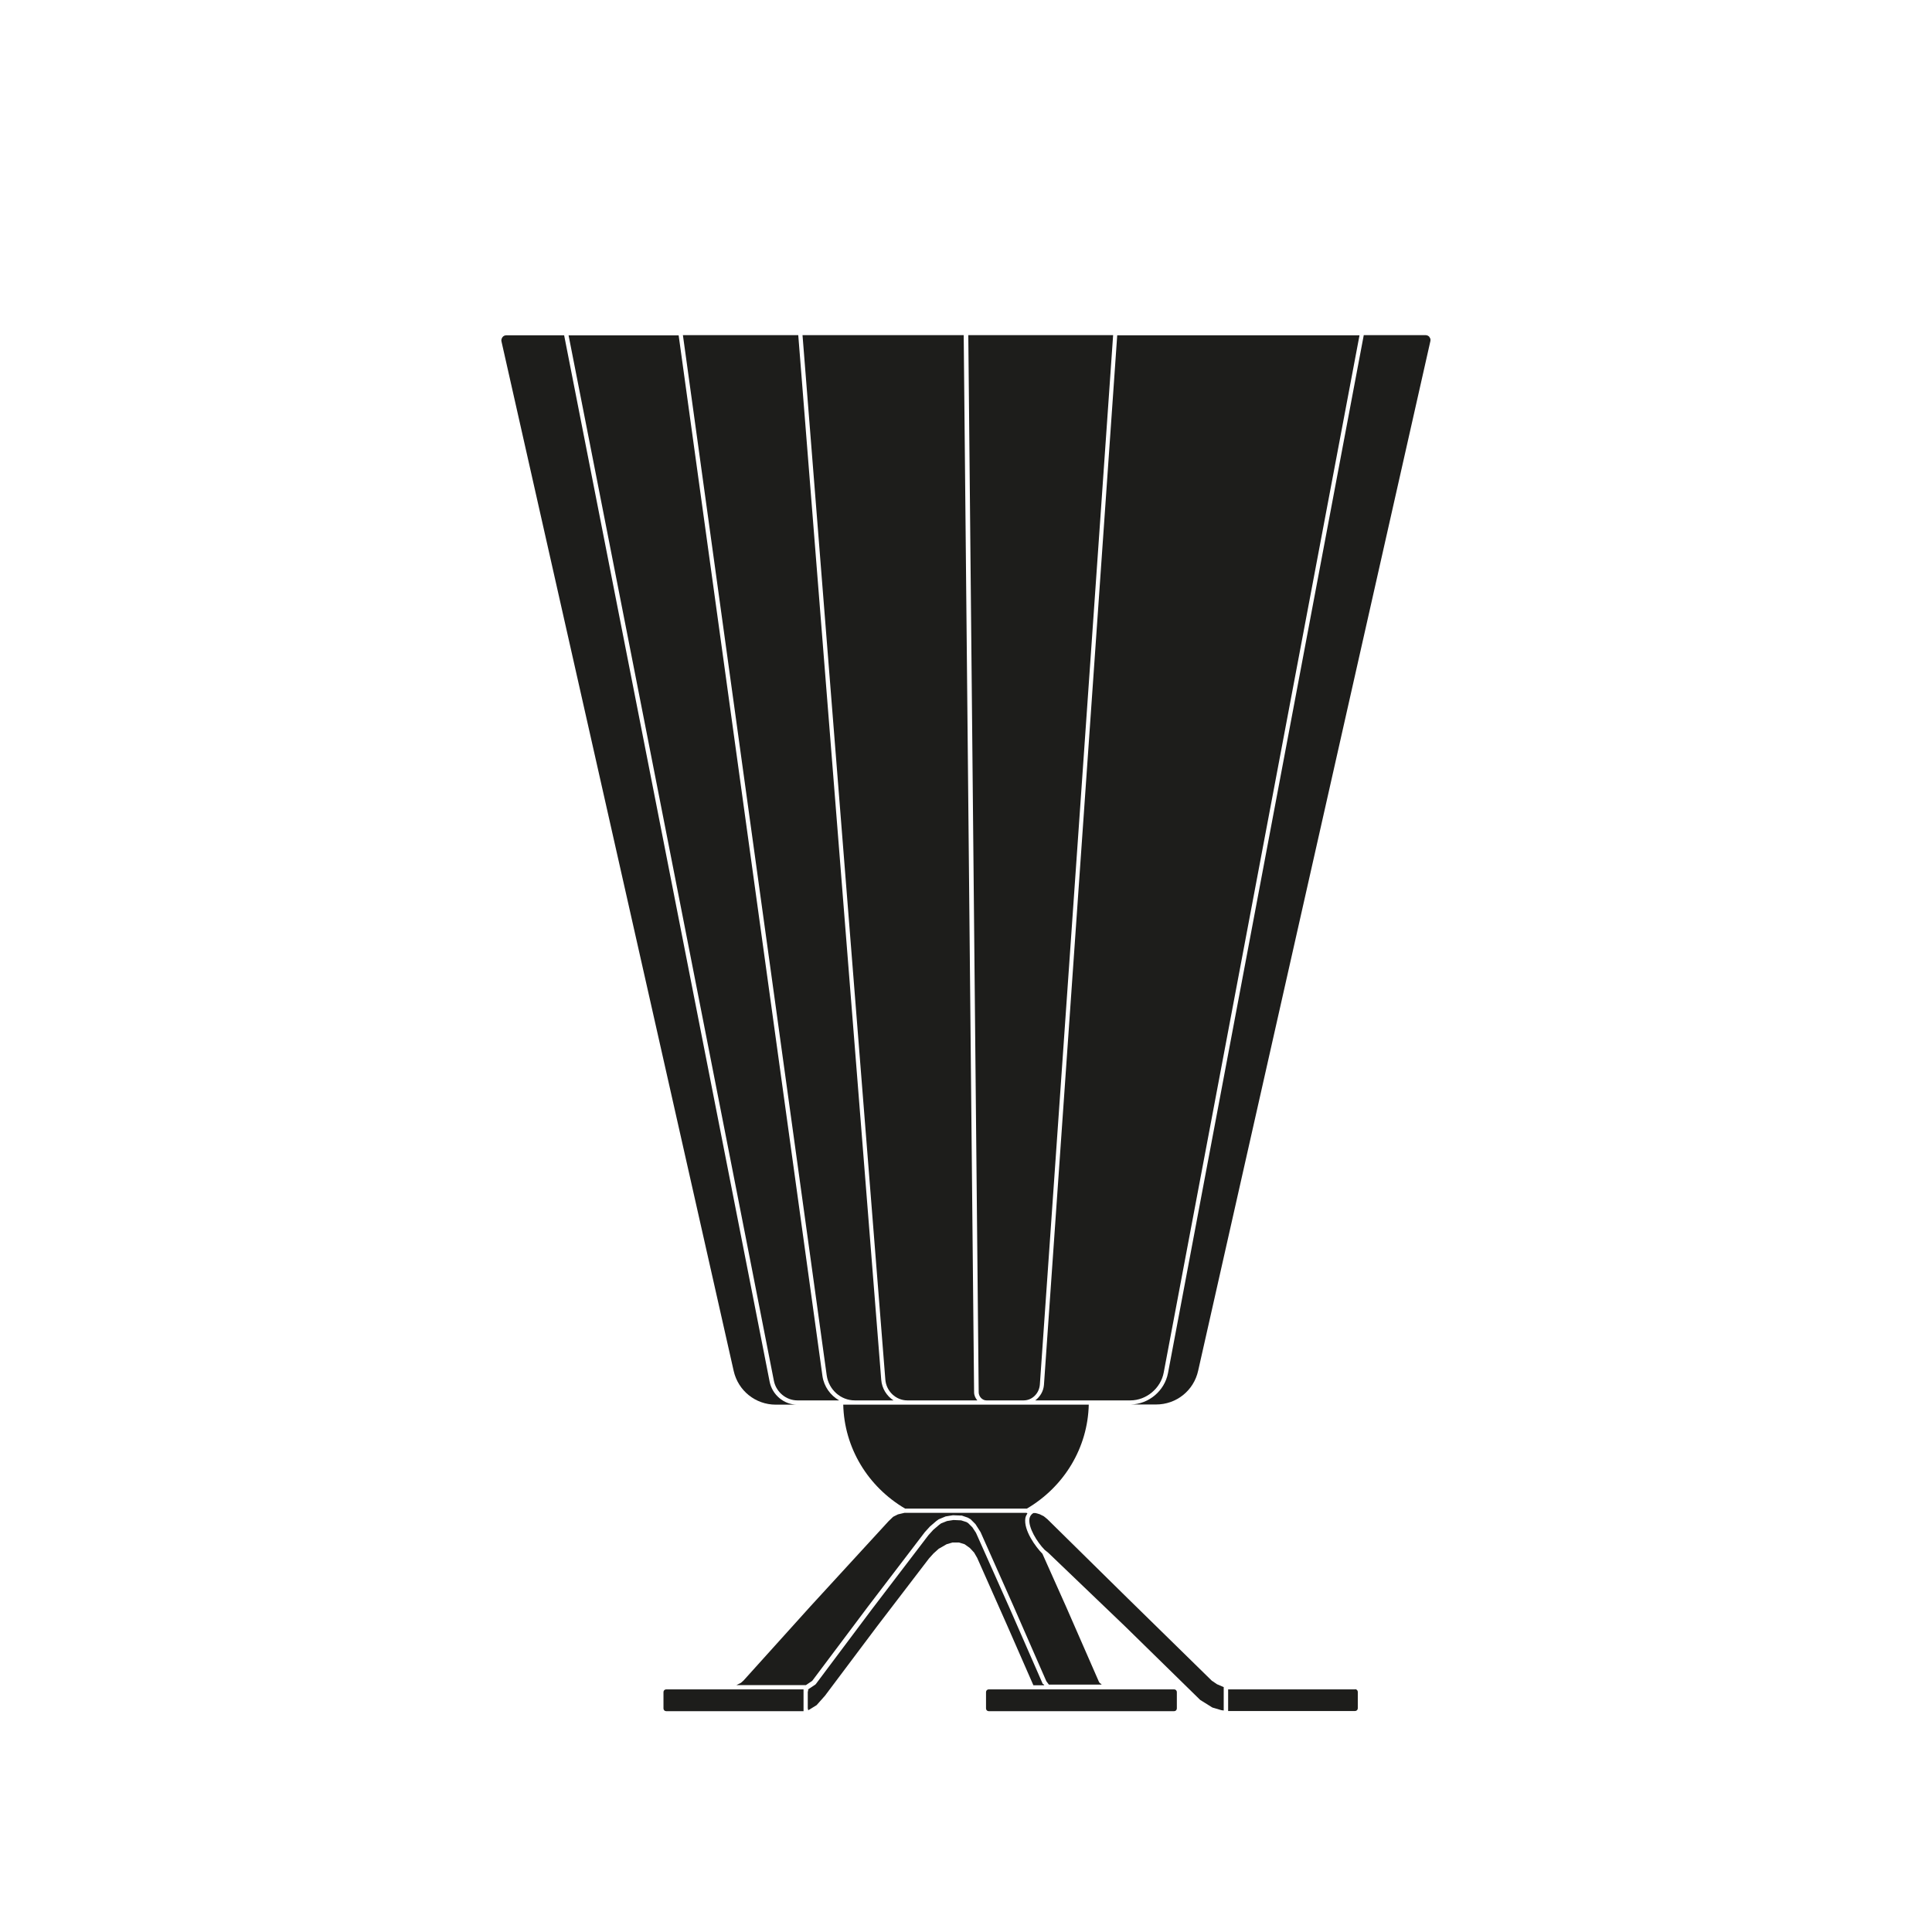 <svg viewBox="0 0 113.39 113.39" xmlns="http://www.w3.org/2000/svg" id="Nero">
  <defs>
    <style>
      .cls-1 {
        fill: #1d1d1b;
      }
    </style>
  </defs>
  <g id="Vaso_arcimboldo_trasparente">
    <path d="M64.56,98.81l-.07-.12-1.92-4.39-1.39-3.11c-.38-.38-1.12-1.38-1-2.1.02-.1.07-.19.12-.27-.02,0-.03-.03-.06-.03h-7.16s-.38.09-.38.09l-.26.13s-.02.01-.03.02l-.26.25-4.57,4.98-3.95,4.38-.15.13-.26.13h4.06s.01,0,.02,0l.37-.25,3.28-4.37,3.33-4.36.3-.33.36-.31.15-.11.41-.17.43-.07.49.02s.02,0,.03,0l.35.12.14.08s.02.01.03.02l.28.28.3.47,1.94,4.36,1.92,4.39.15.2h3.1l-.09-.09Z" class="cls-1"></path>
    <path d="M83.9,19.78c-.06-.07-.14-.11-.23-.11h-3.63l-11.49,60.92c-.2,1.04-1.13,1.82-2.18,1.84h1.48c1.19,0,2.21-.81,2.47-1.98l13.63-60.43c.02-.09,0-.17-.06-.24Z" class="cls-1"></path>
    <path d="M57.88,82.19h2.2c.5,0,.91-.41.95-.93l4.3-61.59h-8.5l.61,62.04c0,.25.21.48.45.48Z" class="cls-1"></path>
    <path d="M45.17,81.09l-12.06-61.41h-3.4c-.09,0-.17.04-.22.11s-.08.16-.06.24l13.63,60.43c.26,1.16,1.28,1.98,2.47,1.98h1.25c-.77,0-1.46-.58-1.61-1.35Z" class="cls-1"></path>
    <path d="M61.2,98.83l-1.93-4.41-1.99-4.46-.21-.32-.25-.25-.1-.06-.31-.1-.45-.02-.38.06-.35.14-.12.09-.34.29-.28.31-3.32,4.35-3.29,4.39s-.02.02-.03.03l-.42.28v1.23l.49-.3s.02-.02.03-.03l.47-.53,3.04-4.05,3.06-4,.27-.3.3-.27.47-.27.34-.1h.38l.33.1.31.22.25.27.18.31,1.78,4.01,1.52,3.47h.64l-.05-.07Z" class="cls-1"></path>
    <path d="M47.41,99.23v1.11s.03-.05.03-.08v-.96s-.02-.05-.03-.08Z" class="cls-1"></path>
    <path d="M64.36,82.19h1.98c.94,0,1.79-.71,1.96-1.64l11.49-60.87h-14.22l-4.3,61.6c-.03.38-.23.7-.51.91h3.6Z" class="cls-1"></path>
    <path d="M53.26,82.19h4.1c-.11-.13-.19-.29-.19-.48l-.61-62.04h-9.46l4.86,61.29c.05.69.62,1.23,1.29,1.23Z" class="cls-1"></path>
    <path d="M50.16,82.19h2.28c-.4-.26-.68-.7-.72-1.21l-4.87-61.31h-6.77l8.44,61.05c.12.84.82,1.47,1.65,1.47Z" class="cls-1"></path>
    <path d="M46.8,82.19h2.45c-.51-.29-.89-.81-.98-1.43l-8.44-61.08h-6.46l12.05,61.36c.13.66.72,1.15,1.38,1.15Z" class="cls-1"></path>
    <path d="M53.12,88.54h7.15c2.19-1.29,3.57-3.57,3.63-6.1h-14.41c.06,2.53,1.44,4.81,3.63,6.1Z" class="cls-1"></path>
    <path d="M68.91,99.15h-3.47s0,0,0,0h-6.71s0,0,0,0h-.7c-.09,0-.16.07-.16.16v.96c0,.09.07.16.16.16h10.88c.09,0,.16-.07.16-.16v-.96c0-.09-.07-.16-.16-.16Z" class="cls-1"></path>
    <path d="M47.16,99.15h-8.06c-.09,0-.16.07-.16.16v.96c0,.09.07.16.16.16h8.06v-1.27Z" class="cls-1"></path>
    <path d="M71.83,99.02l-.4-.17-.31-.21-4.92-4.82-4.73-4.66-.21-.17-.24-.12-.25-.07h-.12c-.12.07-.2.18-.23.32-.09.52.45,1.39.89,1.84l.21.17,4.52,4.33,4.4,4.31.69.43s.03.01.04.02l.51.15.14.02v-1.38Z" class="cls-1"></path>
    <path d="M79.53,99.15h-7.45v1.27h7.45c.09,0,.16-.07.16-.16v-.96c0-.09-.07-.16-.16-.16Z" class="cls-1"></path>
  </g>
</svg>